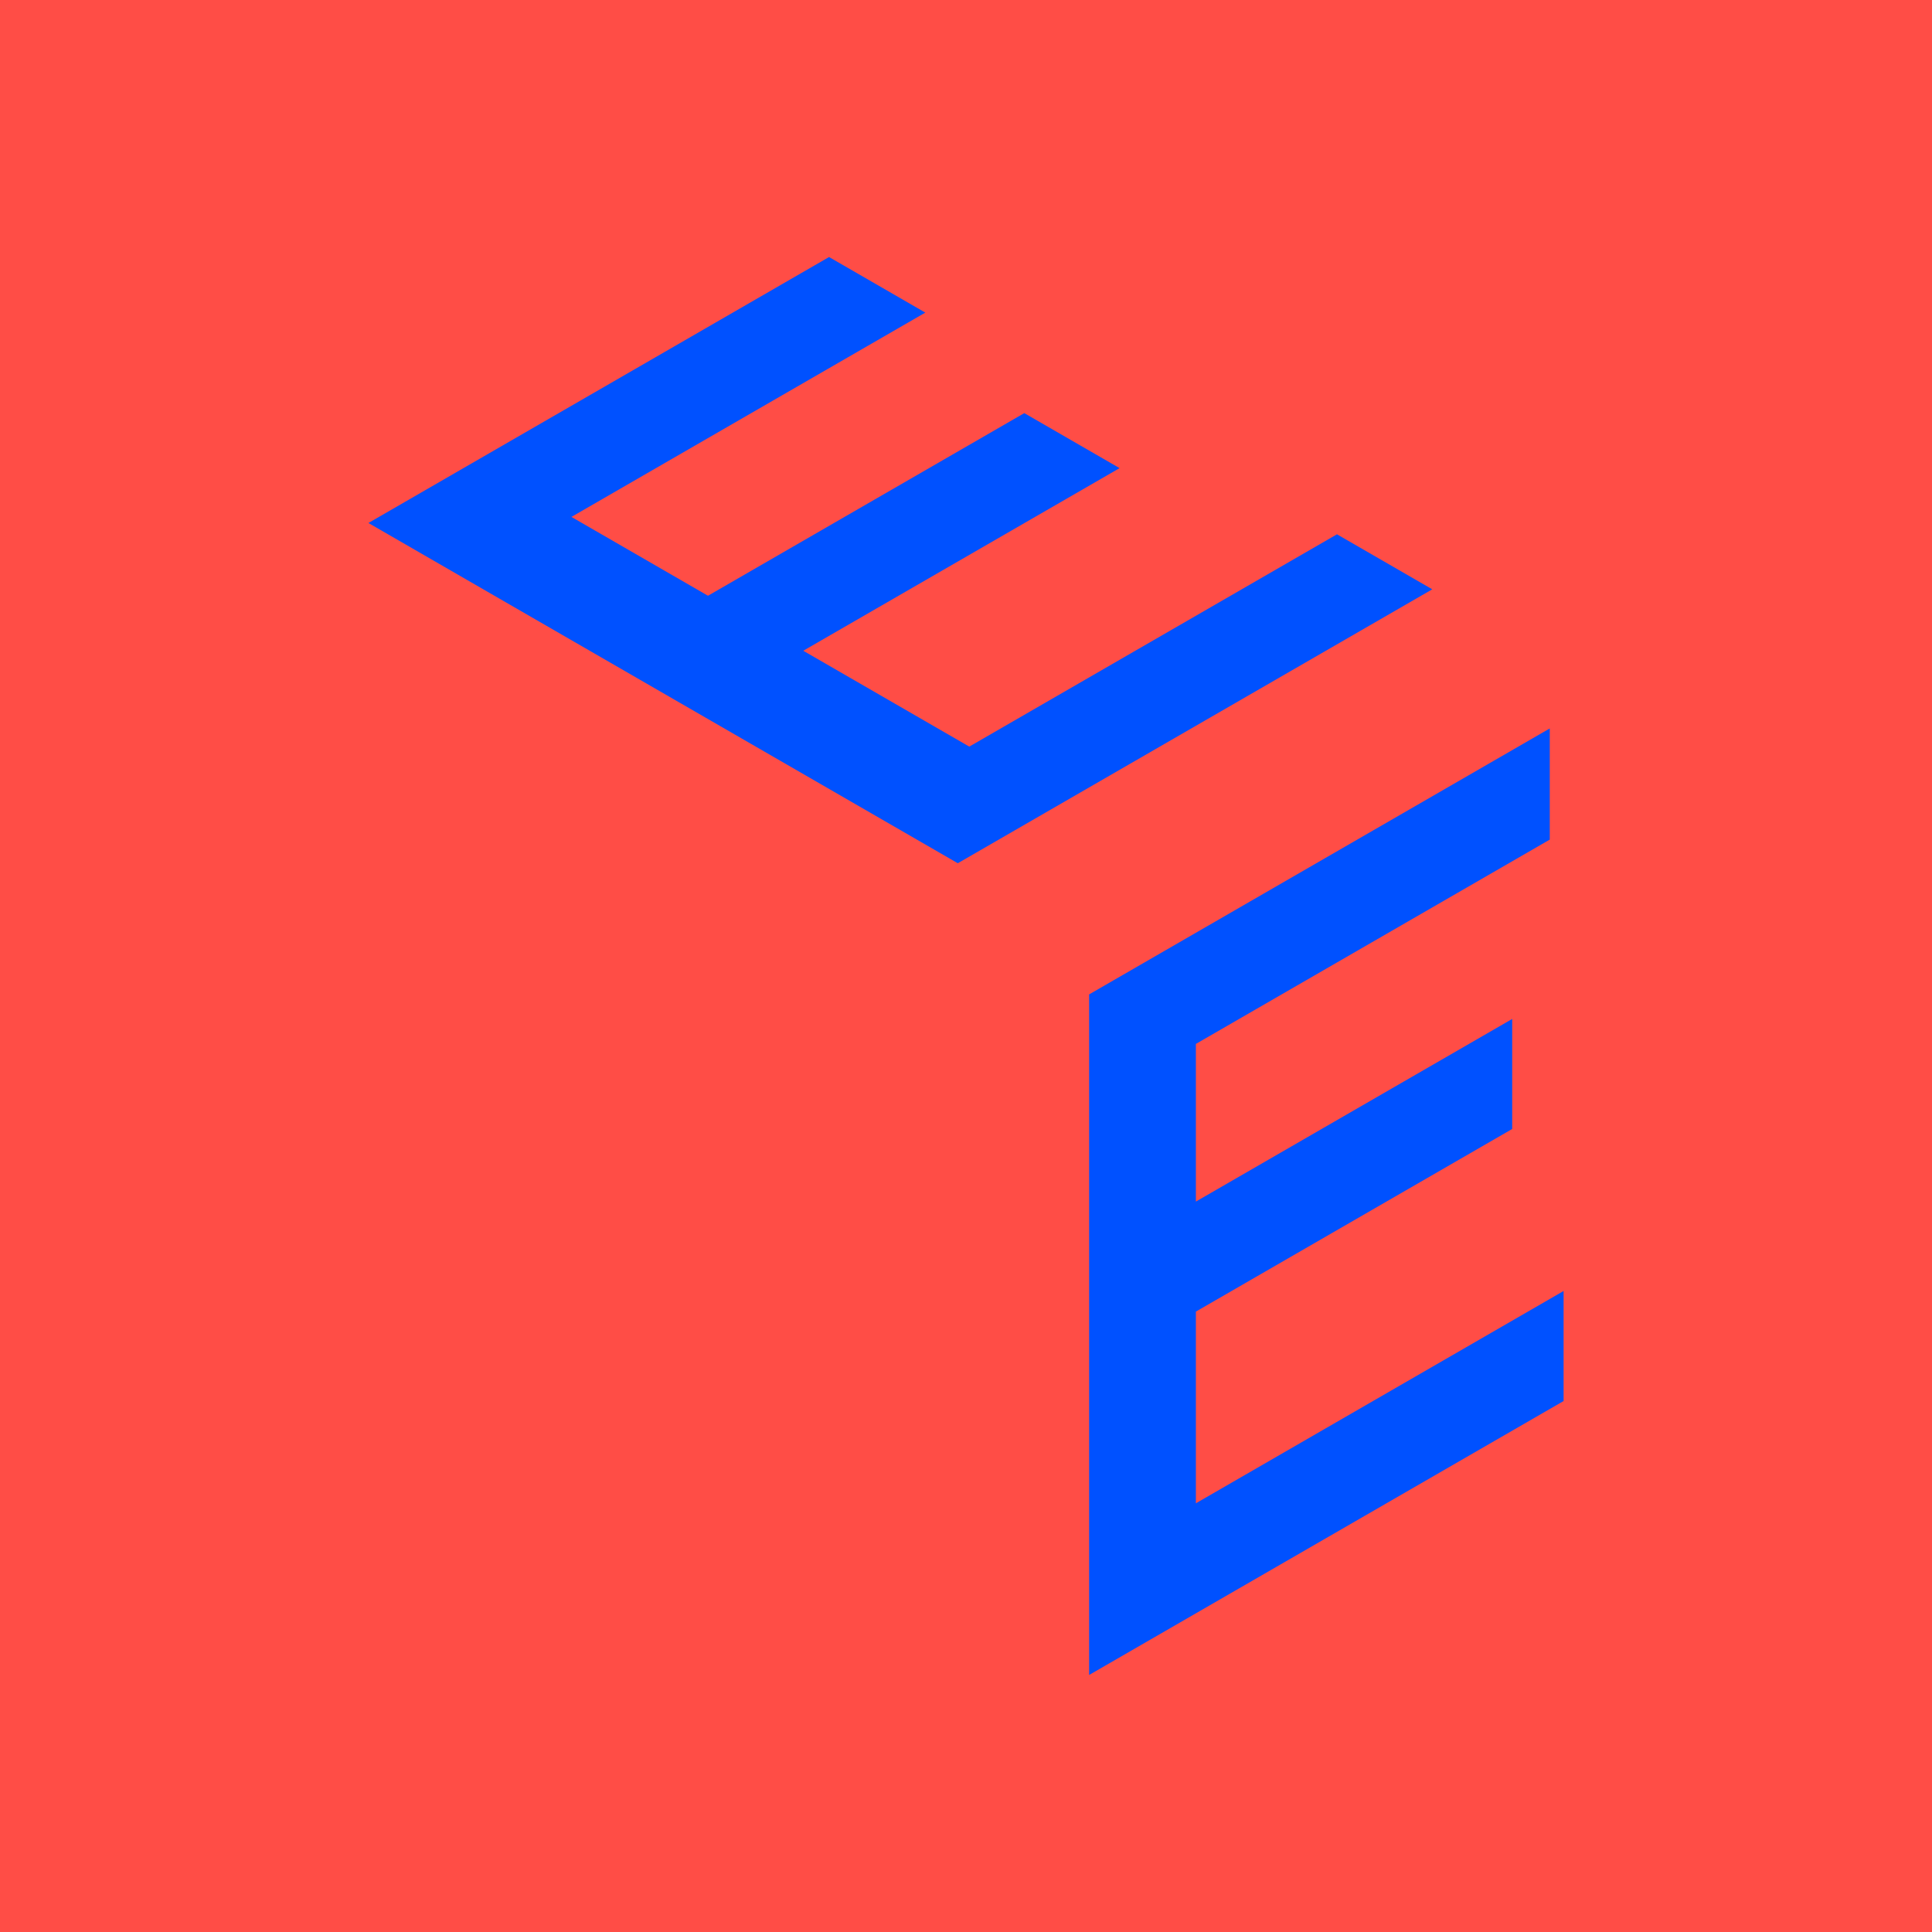 <?xml version="1.0" encoding="UTF-8"?> <svg xmlns="http://www.w3.org/2000/svg" width="1280" height="1280" viewBox="0 0 1280 1280" fill="none"><g clip-path="url(#clip0_49_146)"><rect width="1280" height="1280" fill="#FF4D46"></rect><path d="M721.574 658.815L1026.76 482.613V556.263L792.305 691.623V796.076L1001.87 675.083V747.977L792.305 868.97V995.971L1035.92 855.318V928.212L721.574 1109.71V658.815Z" fill="#0051FF"></path><path d="M244.082 346.495L549.27 170.292L613.048 207.112L378.591 342.472L469.055 394.699L678.622 273.705L741.75 310.147L532.183 431.141L642.17 494.646L885.784 353.993L948.912 390.435L634.567 571.92L244.082 346.495Z" fill="#0051FF"></path></g><defs><clipPath id="clip0_49_146"><rect width="1280" height="1280" fill="white"></rect></clipPath></defs></svg> 